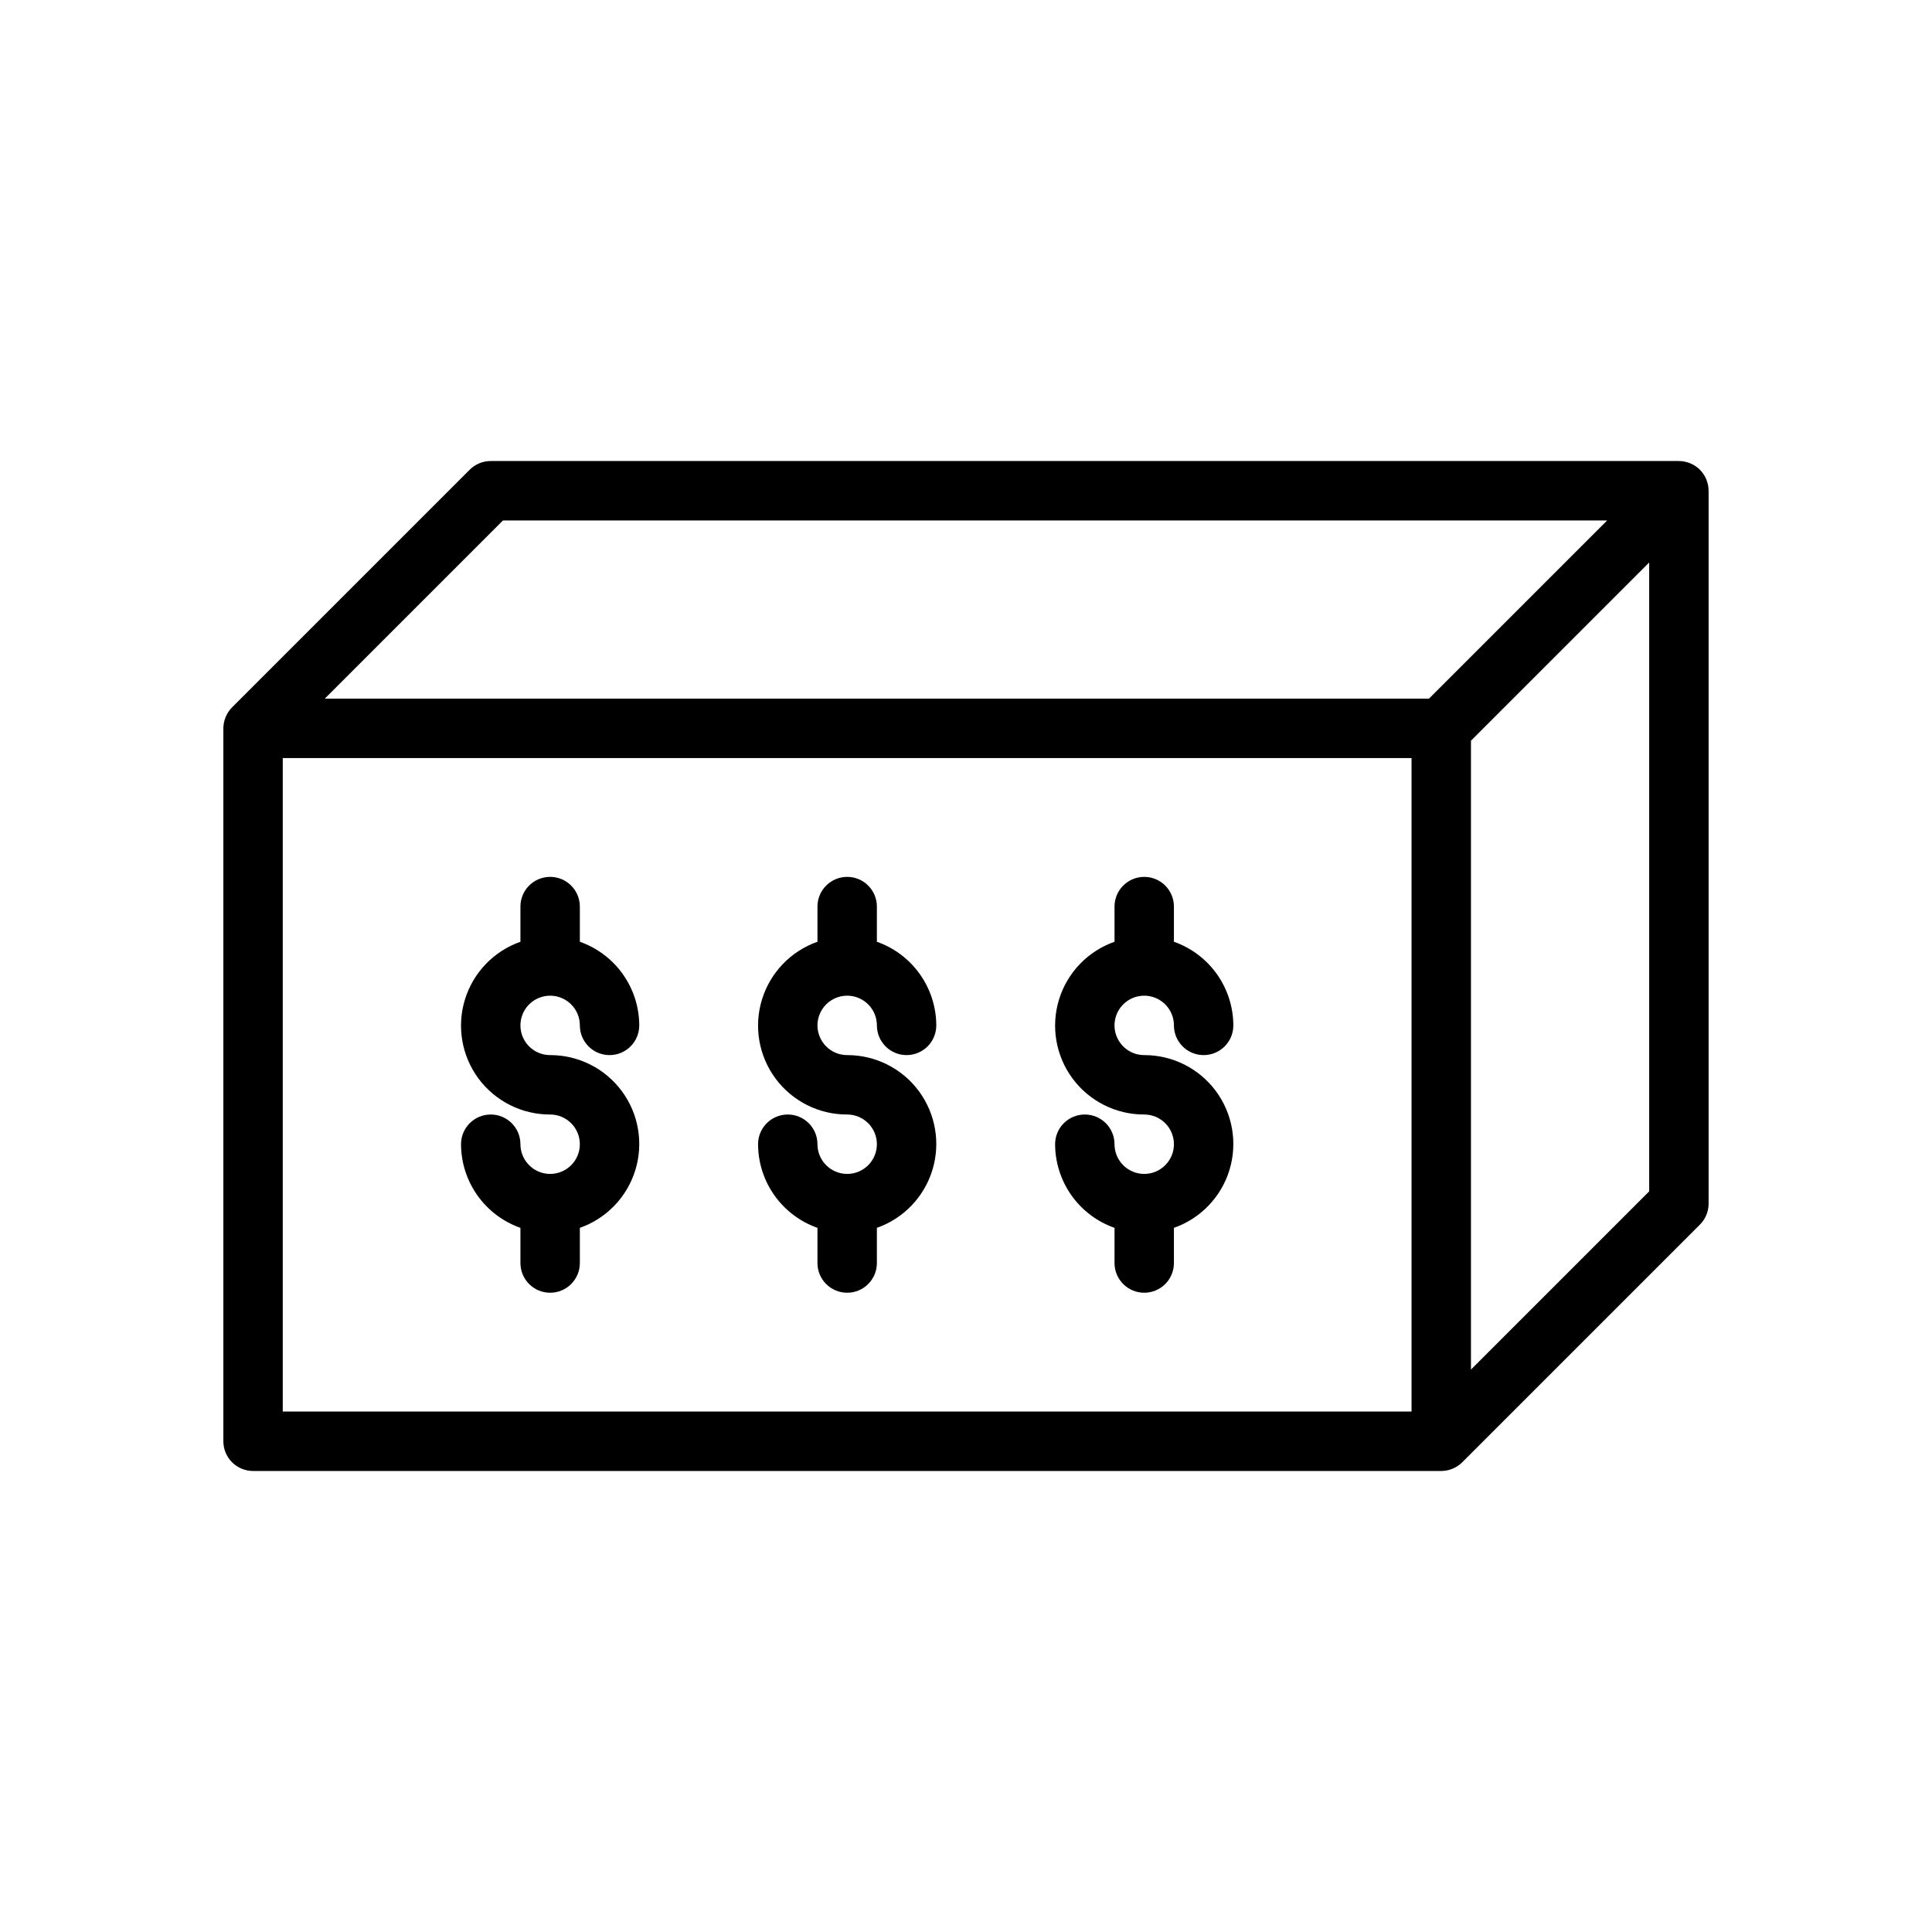 <?xml version="1.0" encoding="UTF-8"?>
<!-- Uploaded to: SVG Repo, www.svgrepo.com, Generator: SVG Repo Mixer Tools -->
<svg fill="#000000" width="800px" height="800px" version="1.1" viewBox="144 144 512 512" xmlns="http://www.w3.org/2000/svg">
 <g>
  <path d="m594.49 268.48c-1.48-1.465-3.481-2.293-5.566-2.305h-314.88c-2.09 0-4.09 0.828-5.566 2.305l-62.977 62.977c-1.465 1.48-2.293 3.481-2.305 5.566v188.93c0 2.09 0.828 4.094 2.305 5.57 1.477 1.477 3.477 2.305 5.566 2.305h314.88c2.086-0.012 4.086-0.84 5.566-2.309l62.977-62.977c1.477-1.477 2.305-3.477 2.309-5.562v-188.93c-0.012-2.086-0.84-4.082-2.309-5.566zm-76.414 249.6h-299.14v-173.18h299.14zm4.613-188.93h-292.62l47.23-47.23h292.62zm58.363 130.57-47.23 47.23v-166.66l47.23-47.23z"/>
  <path d="m368.51 455.1c-4.348-0.004-7.867-3.523-7.875-7.871 0-4.348-3.523-7.871-7.871-7.871s-7.871 3.523-7.871 7.871c0.016 4.867 1.535 9.613 4.356 13.582s6.797 6.965 11.387 8.582v9.324c0 4.348 3.527 7.871 7.875 7.871 4.348 0 7.871-3.523 7.871-7.871v-9.324c7.059-2.481 12.516-8.168 14.711-15.32 2.191-7.152 0.855-14.922-3.602-20.934-4.453-6.008-11.5-9.543-18.98-9.527-3.184 0-6.055-1.918-7.273-4.859s-0.547-6.328 1.707-8.578c2.25-2.25 5.637-2.926 8.578-1.707 2.941 1.219 4.859 4.09 4.859 7.273 0 4.348 3.523 7.871 7.871 7.871s7.871-3.523 7.871-7.871c-0.012-4.867-1.535-9.613-4.356-13.582-2.816-3.969-6.797-6.965-11.387-8.582v-9.324c0-4.348-3.523-7.871-7.871-7.871-4.348 0-7.875 3.523-7.875 7.871v9.324c-7.055 2.481-12.516 8.168-14.707 15.32-2.195 7.152-0.859 14.922 3.598 20.934 4.457 6.008 11.5 9.547 18.984 9.527 4.348 0 7.871 3.523 7.871 7.871 0 4.348-3.523 7.871-7.871 7.871z"/>
  <path d="m289.79 455.1c-4.344-0.004-7.867-3.523-7.871-7.871 0-4.348-3.523-7.871-7.871-7.871s-7.871 3.523-7.871 7.871c0.012 4.867 1.535 9.613 4.356 13.582 2.816 3.969 6.797 6.965 11.387 8.582v9.324c0 4.348 3.523 7.871 7.871 7.871 4.348 0 7.875-3.523 7.875-7.871v-9.324c7.055-2.481 12.516-8.168 14.707-15.32 2.195-7.152 0.859-14.922-3.598-20.934-4.457-6.008-11.5-9.543-18.984-9.527-3.184 0-6.055-1.918-7.273-4.859-1.215-2.941-0.543-6.328 1.707-8.578 2.254-2.25 5.637-2.926 8.578-1.707 2.945 1.219 4.863 4.09 4.863 7.273 0 4.348 3.523 7.871 7.871 7.871s7.871-3.523 7.871-7.871c-0.016-4.867-1.535-9.613-4.356-13.582-2.82-3.969-6.797-6.965-11.387-8.582v-9.324c0-4.348-3.527-7.871-7.875-7.871-4.348 0-7.871 3.523-7.871 7.871v9.324c-7.059 2.481-12.52 8.168-14.711 15.32-2.191 7.152-0.855 14.922 3.602 20.934 4.453 6.008 11.5 9.547 18.98 9.527 4.348 0 7.875 3.523 7.875 7.871 0 4.348-3.527 7.871-7.875 7.871z"/>
  <path d="m447.23 455.1c-4.344-0.004-7.867-3.523-7.871-7.871 0-4.348-3.523-7.871-7.871-7.871-4.348 0-7.875 3.523-7.875 7.871 0.016 4.867 1.539 9.613 4.356 13.582 2.82 3.969 6.797 6.965 11.391 8.582v9.324c0 4.348 3.523 7.871 7.871 7.871 4.348 0 7.871-3.523 7.871-7.871v-9.324c7.059-2.481 12.52-8.168 14.711-15.32 2.191-7.152 0.855-14.922-3.598-20.934-4.457-6.008-11.504-9.543-18.984-9.527-3.184 0-6.055-1.918-7.273-4.859s-0.543-6.328 1.707-8.578 5.637-2.926 8.578-1.707c2.941 1.219 4.859 4.09 4.859 7.273 0 4.348 3.527 7.871 7.875 7.871 4.348 0 7.871-3.523 7.871-7.871-0.016-4.867-1.539-9.613-4.356-13.582-2.82-3.969-6.797-6.965-11.391-8.582v-9.324c0-4.348-3.523-7.871-7.871-7.871-4.348 0-7.871 3.523-7.871 7.871v9.324c-7.059 2.481-12.52 8.168-14.711 15.32-2.191 7.152-0.855 14.922 3.598 20.934 4.457 6.008 11.504 9.547 18.984 9.527 4.348 0 7.871 3.523 7.871 7.871 0 4.348-3.523 7.871-7.871 7.871z"/>
 </g>
</svg>